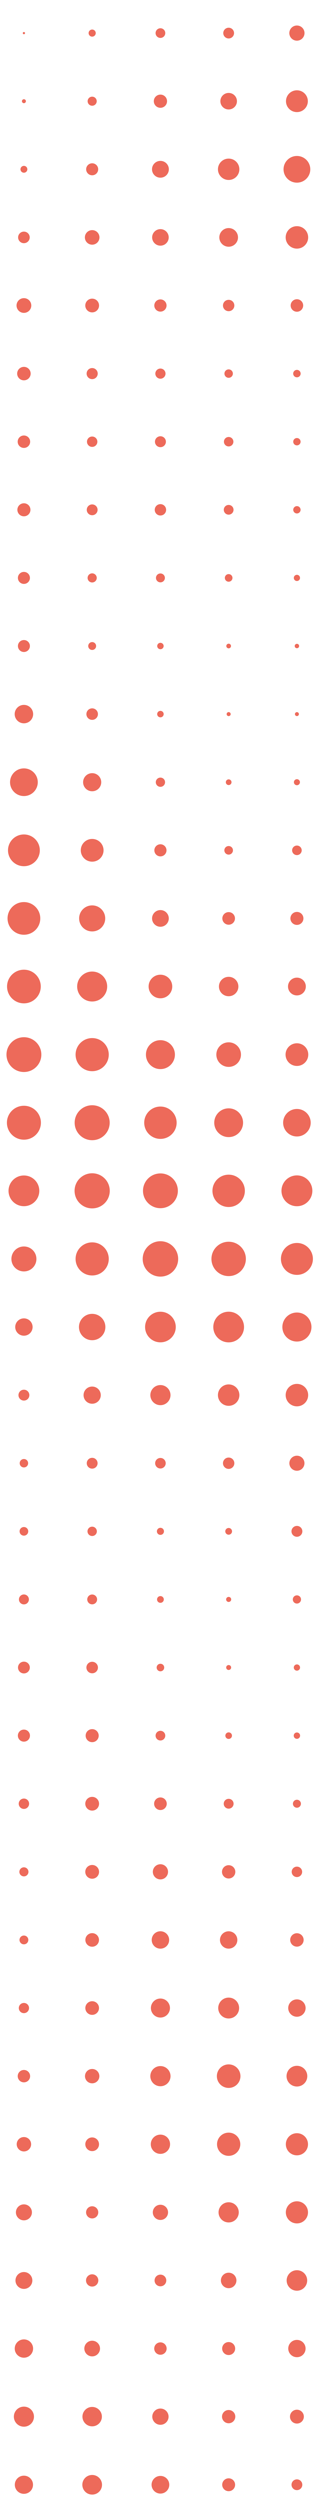 <svg width="44" height="346" viewBox="0 0 44 346" fill="none" xmlns="http://www.w3.org/2000/svg">
    <path d="M22.267 162.399C23.606 162.399 24.688 163.479 24.688 164.807C24.688 166.135 23.602 167.215 22.267 167.215C20.932 167.215 19.847 166.135 19.847 164.807C19.847 163.479 20.932 162.399 22.267 162.399Z" fill="#ED6A5A"/>
    <path d="M12.793 176.525C14.065 176.525 15.097 175.499 15.097 174.234C15.097 172.968 14.065 171.942 12.793 171.942C11.521 171.942 10.49 172.968 10.49 174.234C10.49 175.499 11.521 176.525 12.793 176.525Z" fill="#ED6A5A"/>
    <path d="M22.267 176.683C23.627 176.683 24.73 175.587 24.73 174.234C24.73 172.881 23.627 171.784 22.267 171.784C20.908 171.784 19.805 172.881 19.805 174.234C19.805 175.587 20.908 176.683 22.267 176.683Z" fill="#ED6A5A"/>
    <path d="M31.738 171.855C33.058 171.855 34.128 172.92 34.128 174.234C34.128 175.547 33.058 176.612 31.738 176.612C30.418 176.612 29.348 175.547 29.348 174.234C29.348 172.92 30.418 171.855 31.738 171.855Z" fill="#ED6A5A"/>
    <path d="M31.738 162.572C32.978 162.572 33.988 163.573 33.988 164.811C33.988 166.049 32.982 167.05 31.738 167.05C30.494 167.05 29.487 166.049 29.487 164.811C29.487 163.573 30.494 162.572 31.738 162.572Z" fill="#ED6A5A"/>
    <path d="M31.738 153.393C32.842 153.393 33.739 154.285 33.739 155.384C33.739 156.483 32.842 157.375 31.738 157.375C30.633 157.375 29.737 156.483 29.737 155.384C29.737 154.285 30.633 153.393 31.738 153.393Z" fill="#ED6A5A"/>
    <path d="M22.267 157.623C23.51 157.623 24.518 156.621 24.518 155.384C24.518 154.147 23.51 153.145 22.267 153.145C21.025 153.145 20.017 154.147 20.017 155.384C20.017 156.621 21.025 157.623 22.267 157.623Z" fill="#ED6A5A"/>
    <path d="M12.793 152.964C14.136 152.964 15.225 154.048 15.225 155.384C15.225 156.72 14.136 157.804 12.793 157.804C11.45 157.804 10.361 156.72 10.361 155.384C10.361 154.048 11.45 152.964 12.793 152.964Z" fill="#ED6A5A"/>
    <path d="M12.793 162.38C14.143 162.38 15.236 163.467 15.236 164.811C15.236 166.154 14.143 167.242 12.793 167.242C11.443 167.242 10.35 166.154 10.35 164.811C10.35 163.467 11.443 162.38 12.793 162.38Z" fill="#ED6A5A"/>
    <path d="M3.319 184.861C3.985 184.861 4.526 184.323 4.526 183.66C4.526 182.997 3.985 182.46 3.319 182.46C2.653 182.46 2.113 182.997 2.113 183.66C2.113 184.323 2.653 184.861 3.319 184.861Z" fill="#ED6A5A"/>
    <path d="M12.793 185.485C13.806 185.485 14.627 184.668 14.627 183.66C14.627 182.652 13.806 181.835 12.793 181.835C11.78 181.835 10.959 182.652 10.959 183.66C10.959 184.668 11.78 185.485 12.793 185.485Z" fill="#ED6A5A"/>
    <path d="M22.267 181.542C23.444 181.542 24.397 182.49 24.397 183.66C24.397 184.831 23.444 185.779 22.267 185.779C21.091 185.779 20.138 184.831 20.138 183.66C20.138 182.49 21.091 181.542 22.267 181.542Z" fill="#ED6A5A"/>
    <path d="M31.738 185.783C32.916 185.783 33.871 184.833 33.871 183.66C33.871 182.488 32.916 181.538 31.738 181.538C30.56 181.538 29.605 182.488 29.605 183.66C29.605 184.833 30.56 185.783 31.738 185.783Z" fill="#ED6A5A"/>
    <path d="M41.212 185.67C42.327 185.67 43.232 184.77 43.232 183.66C43.232 182.551 42.327 181.651 41.212 181.651C40.097 181.651 39.192 182.551 39.192 183.66C39.192 184.77 40.097 185.67 41.212 185.67Z" fill="#ED6A5A"/>
    <path d="M41.212 176.443C42.438 176.443 43.432 175.454 43.432 174.234C43.432 173.014 42.438 172.025 41.212 172.025C39.986 172.025 38.992 173.014 38.992 174.234C38.992 175.454 39.986 176.443 41.212 176.443Z" fill="#ED6A5A"/>
    <path d="M41.212 162.673C42.396 162.673 43.356 163.629 43.356 164.807C43.356 165.985 42.396 166.941 41.212 166.941C40.028 166.941 39.068 165.985 39.068 164.807C39.068 163.629 40.028 162.673 41.212 162.673Z" fill="#ED6A5A"/>
    <path d="M41.212 153.48C42.271 153.48 43.126 154.334 43.126 155.384C43.126 156.434 42.267 157.288 41.212 157.288C40.157 157.288 39.298 156.434 39.298 155.384C39.298 154.334 40.157 153.48 41.212 153.48Z" fill="#ED6A5A"/>
    <path d="M41.212 147.527C42.083 147.527 42.789 146.824 42.789 145.957C42.789 145.091 42.083 144.388 41.212 144.388C40.341 144.388 39.635 145.091 39.635 145.957C39.635 146.824 40.341 147.527 41.212 147.527Z" fill="#ED6A5A"/>
    <path d="M31.738 144.256C32.683 144.256 33.447 145.017 33.447 145.957C33.447 146.898 32.683 147.658 31.738 147.658C30.792 147.658 30.028 146.898 30.028 145.957C30.028 145.017 30.792 144.256 31.738 144.256Z" fill="#ED6A5A"/>
    <path d="M22.267 143.959C23.379 143.959 24.279 144.855 24.279 145.961C24.279 147.068 23.379 147.963 22.267 147.963C21.155 147.963 20.255 147.068 20.255 145.961C20.255 144.855 21.155 143.959 22.267 143.959Z" fill="#ED6A5A"/>
    <path d="M12.793 143.669C14.064 143.669 15.097 144.693 15.097 145.961C15.097 147.229 14.068 148.253 12.793 148.253C11.519 148.253 10.49 147.229 10.49 145.961C10.49 144.693 11.519 143.669 12.793 143.669Z" fill="#ED6A5A"/>
    <path d="M3.319 148.366C4.656 148.366 5.74 147.288 5.74 145.957C5.74 144.627 4.656 143.549 3.319 143.549C1.982 143.549 0.898 144.627 0.898 145.957C0.898 147.288 1.982 148.366 3.319 148.366Z" fill="#ED6A5A"/>
    <path d="M3.319 157.732C4.622 157.732 5.679 156.681 5.679 155.384C5.679 154.087 4.622 153.036 3.319 153.036C2.016 153.036 0.959 154.087 0.959 155.384C0.959 156.681 2.016 157.732 3.319 157.732Z" fill="#ED6A5A"/>
    <path d="M3.319 162.685C4.499 162.685 5.456 163.637 5.456 164.811C5.456 165.985 4.499 166.937 3.319 166.937C2.139 166.937 1.182 165.985 1.182 164.811C1.182 163.637 2.139 162.685 3.319 162.685Z" fill="#ED6A5A"/>
    <path d="M3.319 172.51C4.276 172.51 5.055 173.282 5.055 174.237C5.055 175.193 4.28 175.965 3.319 175.965C2.358 175.965 1.583 175.193 1.583 174.237C1.583 173.282 2.358 172.51 3.319 172.51Z" fill="#ED6A5A"/>
    <path d="M3.319 192.334C3.735 192.334 4.075 192.669 4.075 193.087C4.075 193.505 3.739 193.84 3.319 193.84C2.899 193.84 2.563 193.505 2.563 193.087C2.563 192.669 2.899 192.334 3.319 192.334Z" fill="#ED6A5A"/>
    <path d="M12.793 191.898C13.451 191.898 13.988 192.428 13.988 193.087C13.988 193.746 13.455 194.276 12.793 194.276C12.131 194.276 11.598 193.746 11.598 193.087C11.598 192.428 12.131 191.898 12.793 191.898Z" fill="#ED6A5A"/>
    <path d="M22.267 191.691C23.039 191.691 23.667 192.316 23.667 193.083C23.667 193.851 23.039 194.476 22.267 194.476C21.496 194.476 20.868 193.851 20.868 193.083C20.868 192.316 21.496 191.691 22.267 191.691Z" fill="#ED6A5A"/>
    <path d="M31.738 194.566C32.561 194.566 33.228 193.902 33.228 193.083C33.228 192.264 32.561 191.601 31.738 191.601C30.915 191.601 30.248 192.264 30.248 193.083C30.248 193.902 30.915 194.566 31.738 194.566Z" fill="#ED6A5A"/>
    <path d="M41.212 191.529C42.074 191.529 42.774 192.225 42.774 193.083C42.774 193.941 42.074 194.637 41.212 194.637C40.35 194.637 39.65 193.941 39.65 193.083C39.65 192.225 40.35 191.529 41.212 191.529Z" fill="#ED6A5A"/>
    <path d="M41.212 135.304C41.893 135.304 42.449 135.853 42.449 136.534C42.449 137.216 41.897 137.765 41.212 137.765C40.528 137.765 39.975 137.216 39.975 136.534C39.975 135.853 40.528 135.304 41.212 135.304Z" fill="#ED6A5A"/>
    <path d="M31.738 135.191C32.483 135.191 33.088 135.793 33.088 136.534C33.088 137.276 32.483 137.878 31.738 137.878C30.993 137.878 30.388 137.276 30.388 136.534C30.388 135.793 30.993 135.191 31.738 135.191Z" fill="#ED6A5A"/>
    <path d="M22.267 134.898C23.175 134.898 23.909 135.628 23.909 136.531C23.909 137.434 23.175 138.164 22.267 138.164C21.36 138.164 20.626 137.434 20.626 136.531C20.626 135.628 21.36 134.898 22.267 134.898Z" fill="#ED6A5A"/>
    <path d="M12.793 134.461C13.943 134.461 14.877 135.39 14.877 136.534C14.877 137.678 13.943 138.608 12.793 138.608C11.643 138.608 10.709 137.678 10.709 136.534C10.709 135.39 11.643 134.461 12.793 134.461Z" fill="#ED6A5A"/>
    <path d="M3.319 138.864C4.612 138.864 5.66 137.821 5.66 136.534C5.66 135.248 4.612 134.205 3.319 134.205C2.026 134.205 0.978 135.248 0.978 136.534C0.978 137.821 2.026 138.864 3.319 138.864Z" fill="#ED6A5A"/>
    <path d="M3.319 201.927C3.644 201.927 3.905 202.186 3.905 202.51C3.905 202.834 3.644 203.093 3.319 203.093C2.994 203.093 2.733 202.834 2.733 202.51C2.733 202.186 2.994 201.927 3.319 201.927Z" fill="#ED6A5A"/>
    <path d="M12.793 201.761C13.209 201.761 13.546 202.096 13.546 202.51C13.546 202.924 13.209 203.259 12.793 203.259C12.377 203.259 12.041 202.924 12.041 202.51C12.041 202.096 12.377 201.761 12.793 201.761Z" fill="#ED6A5A"/>
    <path d="M22.267 201.78C22.672 201.78 23.001 202.107 23.001 202.51C23.001 202.913 22.672 203.24 22.267 203.24C21.863 203.24 21.534 202.913 21.534 202.51C21.534 202.107 21.863 201.78 22.267 201.78Z" fill="#ED6A5A"/>
    <path d="M31.738 201.723C32.173 201.723 32.528 202.077 32.528 202.51C32.528 202.943 32.173 203.296 31.738 203.296C31.303 203.296 30.947 202.943 30.947 202.51C30.947 202.077 31.303 201.723 31.738 201.723Z" fill="#ED6A5A"/>
    <path d="M41.212 201.468C41.791 201.468 42.26 201.934 42.26 202.51C42.26 203.086 41.791 203.552 41.212 203.552C40.633 203.552 40.164 203.086 40.164 202.51C40.164 201.934 40.633 201.468 41.212 201.468Z" fill="#ED6A5A"/>
    <path d="M41.212 126.208C41.711 126.208 42.116 126.611 42.116 127.108C42.116 127.605 41.711 128.007 41.212 128.007C40.713 128.007 40.308 127.605 40.308 127.108C40.308 126.611 40.713 126.208 41.212 126.208Z" fill="#ED6A5A"/>
    <path d="M31.738 126.235C32.222 126.235 32.615 126.626 32.615 127.108C32.615 127.589 32.222 127.981 31.738 127.981C31.254 127.981 30.86 127.589 30.86 127.108C30.86 126.626 31.254 126.235 31.738 126.235Z" fill="#ED6A5A"/>
    <path d="M22.267 125.953C22.91 125.953 23.428 126.472 23.428 127.108C23.428 127.744 22.907 128.263 22.267 128.263C21.628 128.263 21.106 127.744 21.106 127.108C21.106 126.472 21.628 125.953 22.267 125.953Z" fill="#ED6A5A"/>
    <path d="M12.793 125.305C13.792 125.305 14.605 126.111 14.605 127.108C14.605 128.105 13.796 128.91 12.793 128.91C11.791 128.91 10.982 128.105 10.982 127.108C10.982 126.111 11.791 125.305 12.793 125.305Z" fill="#ED6A5A"/>
    <path d="M3.319 124.846C4.575 124.846 5.592 125.858 5.592 127.108C5.592 128.357 4.575 129.369 3.319 129.369C2.063 129.369 1.046 128.357 1.046 127.108C1.046 125.858 2.063 124.846 3.319 124.846Z" fill="#ED6A5A"/>
    <path d="M3.319 212.535C3.651 212.535 3.92 212.267 3.92 211.937C3.92 211.606 3.651 211.338 3.319 211.338C2.987 211.338 2.718 211.606 2.718 211.937C2.718 212.267 2.987 212.535 3.319 212.535Z" fill="#ED6A5A"/>
    <path d="M12.793 212.584C13.152 212.584 13.444 212.294 13.444 211.937C13.444 211.579 13.152 211.289 12.793 211.289C12.434 211.289 12.143 211.579 12.143 211.937C12.143 212.294 12.434 212.584 12.793 212.584Z" fill="#ED6A5A"/>
    <path d="M22.267 211.447C22.54 211.447 22.759 211.666 22.759 211.937C22.759 212.208 22.54 212.426 22.267 212.426C21.995 212.426 21.776 212.208 21.776 211.937C21.776 211.666 21.995 211.447 22.267 211.447Z" fill="#ED6A5A"/>
    <path d="M31.738 212.403C31.997 212.403 32.207 212.194 32.207 211.937C32.207 211.679 31.997 211.47 31.738 211.47C31.479 211.47 31.269 211.679 31.269 211.937C31.269 212.194 31.479 212.403 31.738 212.403Z" fill="#ED6A5A"/>
    <path d="M41.212 211.184C41.632 211.184 41.968 211.523 41.968 211.937C41.968 212.351 41.628 212.689 41.212 212.689C40.796 212.689 40.456 212.351 40.456 211.937C40.456 211.523 40.796 211.184 41.212 211.184Z" fill="#ED6A5A"/>
    <path d="M41.212 117.023C41.579 117.023 41.878 117.32 41.878 117.685C41.878 118.05 41.579 118.347 41.212 118.347C40.845 118.347 40.546 118.05 40.546 117.685C40.546 117.32 40.845 117.023 41.212 117.023Z" fill="#ED6A5A"/>
    <path d="M31.738 118.279C32.068 118.279 32.335 118.013 32.335 117.685C32.335 117.357 32.068 117.09 31.738 117.09C31.408 117.09 31.14 117.357 31.14 117.685C31.14 118.013 31.408 118.279 31.738 118.279Z" fill="#ED6A5A"/>
    <path d="M22.267 116.846C22.733 116.846 23.111 117.222 23.111 117.685C23.111 118.148 22.733 118.524 22.267 118.524C21.802 118.524 21.424 118.148 21.424 117.685C21.424 117.222 21.802 116.846 22.267 116.846Z" fill="#ED6A5A"/>
    <path d="M12.793 116.108C13.667 116.108 14.374 116.812 14.374 117.681C14.374 118.55 13.667 119.254 12.793 119.254C11.919 119.254 11.212 118.55 11.212 117.681C11.212 116.812 11.919 116.108 12.793 116.108Z" fill="#ED6A5A"/>
    <path d="M3.319 119.883C4.539 119.883 5.528 118.899 5.528 117.685C5.528 116.471 4.539 115.487 3.319 115.487C2.099 115.487 1.11 116.471 1.11 117.685C1.11 118.899 2.099 119.883 3.319 119.883Z" fill="#ED6A5A"/>
    <path d="M3.319 222.048C3.701 222.048 4.011 221.74 4.011 221.36C4.011 220.979 3.701 220.671 3.319 220.671C2.937 220.671 2.627 220.979 2.627 221.36C2.627 221.74 2.937 222.048 3.319 222.048Z" fill="#ED6A5A"/>
    <path d="M12.793 222.041C13.171 222.041 13.478 221.736 13.478 221.36C13.478 220.983 13.171 220.678 12.793 220.678C12.415 220.678 12.109 220.983 12.109 221.36C12.109 221.736 12.415 222.041 12.793 222.041Z" fill="#ED6A5A"/>
    <path d="M22.267 220.897C22.525 220.897 22.736 221.104 22.736 221.363C22.736 221.623 22.528 221.83 22.267 221.83C22.006 221.83 21.798 221.623 21.798 221.363C21.798 221.104 22.006 220.897 22.267 220.897Z" fill="#ED6A5A"/>
    <path d="M31.738 221.01C31.934 221.01 32.09 221.168 32.09 221.36C32.09 221.551 31.931 221.71 31.738 221.71C31.545 221.71 31.386 221.551 31.386 221.36C31.386 221.168 31.545 221.01 31.738 221.01Z" fill="#ED6A5A"/>
    <path d="M41.212 220.795C41.526 220.795 41.783 221.047 41.783 221.363C41.783 221.679 41.53 221.932 41.212 221.932C40.894 221.932 40.641 221.679 40.641 221.363C40.641 221.047 40.894 220.795 41.212 220.795Z" fill="#ED6A5A"/>
    <path d="M41.212 107.84C41.443 107.84 41.632 108.029 41.632 108.258C41.632 108.488 41.443 108.676 41.212 108.676C40.981 108.676 40.792 108.488 40.792 108.258C40.792 108.029 40.981 107.84 41.212 107.84Z" fill="#ED6A5A"/>
    <path d="M31.738 107.863C31.957 107.863 32.135 108.04 32.135 108.258C32.135 108.476 31.957 108.653 31.738 108.653C31.518 108.653 31.345 108.476 31.345 108.258C31.345 108.04 31.522 107.863 31.738 107.863Z" fill="#ED6A5A"/>
    <path d="M22.267 107.618C22.623 107.618 22.91 107.904 22.91 108.258C22.91 108.612 22.623 108.898 22.267 108.898C21.912 108.898 21.624 108.612 21.624 108.258C21.624 107.904 21.912 107.618 22.267 107.618Z" fill="#ED6A5A"/>
    <path d="M12.793 109.511C13.489 109.511 14.053 108.95 14.053 108.258C14.053 107.566 13.489 107.005 12.793 107.005C12.098 107.005 11.534 107.566 11.534 108.258C11.534 108.95 12.098 109.511 12.793 109.511Z" fill="#ED6A5A"/>
    <path d="M3.319 106.343C4.382 106.343 5.244 107.201 5.244 108.258C5.244 109.316 4.382 110.174 3.319 110.174C2.256 110.174 1.394 109.316 1.394 108.258C1.394 107.201 2.256 106.343 3.319 106.343Z" fill="#ED6A5A"/>
    <path d="M3.319 229.97C3.773 229.97 4.14 230.335 4.14 230.786C4.14 231.238 3.773 231.603 3.319 231.603C2.865 231.603 2.498 231.238 2.498 230.786C2.498 230.335 2.865 229.97 3.319 229.97Z" fill="#ED6A5A"/>
    <path d="M12.793 229.988C13.236 229.988 13.595 230.346 13.595 230.786C13.595 231.227 13.236 231.584 12.793 231.584C12.351 231.584 11.991 231.227 11.991 230.786C11.991 230.346 12.351 229.988 12.793 229.988Z" fill="#ED6A5A"/>
    <path d="M22.267 230.263C22.559 230.263 22.793 230.496 22.793 230.786C22.793 231.076 22.559 231.309 22.267 231.309C21.976 231.309 21.742 231.076 21.742 230.786C21.742 230.496 21.976 230.263 22.267 230.263Z" fill="#ED6A5A"/>
    <path d="M31.738 230.44C31.931 230.44 32.082 230.594 32.082 230.782C32.082 230.971 31.927 231.125 31.738 231.125C31.549 231.125 31.394 230.971 31.394 230.782C31.394 230.594 31.549 230.44 31.738 230.44Z" fill="#ED6A5A"/>
    <path d="M41.212 230.353C41.454 230.353 41.647 230.549 41.647 230.786C41.647 231.023 41.45 231.219 41.212 231.219C40.974 231.219 40.777 231.023 40.777 230.786C40.777 230.549 40.974 230.353 41.212 230.353Z" fill="#ED6A5A"/>
    <path d="M41.212 98.557C41.363 98.557 41.488 98.681 41.488 98.832C41.488 98.982 41.363 99.106 41.212 99.106C41.061 99.106 40.936 98.982 40.936 98.832C40.936 98.681 41.061 98.557 41.212 98.557Z" fill="#ED6A5A"/>
    <path d="M31.738 98.553C31.893 98.553 32.018 98.677 32.018 98.832C32.018 98.986 31.893 99.11 31.738 99.11C31.583 99.11 31.458 98.986 31.458 98.832C31.458 98.677 31.583 98.553 31.738 98.553Z" fill="#ED6A5A"/>
    <path d="M22.267 98.384C22.517 98.384 22.718 98.583 22.718 98.832C22.718 99.08 22.517 99.279 22.267 99.279C22.018 99.279 21.817 99.08 21.817 98.832C21.817 98.583 22.018 98.384 22.267 98.384Z" fill="#ED6A5A"/>
    <path d="M12.793 99.629C13.236 99.629 13.595 99.272 13.595 98.832C13.595 98.391 13.236 98.034 12.793 98.034C12.35 98.034 11.991 98.391 11.991 98.832C11.991 99.272 12.35 99.629 12.793 99.629Z" fill="#ED6A5A"/>
    <path d="M3.319 97.556C4.026 97.556 4.601 98.128 4.601 98.832C4.601 99.535 4.026 100.107 3.319 100.107C2.612 100.107 2.037 99.535 2.037 98.832C2.037 98.128 2.612 97.556 3.319 97.556Z" fill="#ED6A5A"/>
    <path d="M3.319 239.374C3.784 239.374 4.159 239.746 4.159 240.209C4.159 240.672 3.784 241.045 3.319 241.045C2.854 241.045 2.479 240.672 2.479 240.209C2.479 239.746 2.854 239.374 3.319 239.374Z" fill="#ED6A5A"/>
    <path d="M12.793 239.31C13.292 239.31 13.701 239.712 13.701 240.213C13.701 240.713 13.296 241.116 12.793 241.116C12.29 241.116 11.886 240.713 11.886 240.213C11.886 239.712 12.29 239.31 12.793 239.31Z" fill="#ED6A5A"/>
    <path d="M22.267 240.883C22.639 240.883 22.941 240.583 22.941 240.213C22.941 239.843 22.639 239.543 22.267 239.543C21.896 239.543 21.594 239.843 21.594 240.213C21.594 240.583 21.896 240.883 22.267 240.883Z" fill="#ED6A5A"/>
    <path d="M31.738 240.668C31.991 240.668 32.196 240.464 32.196 240.213C32.196 239.961 31.991 239.758 31.738 239.758C31.485 239.758 31.28 239.961 31.28 240.213C31.28 240.464 31.485 240.668 31.738 240.668Z" fill="#ED6A5A"/>
    <path d="M41.212 240.653C41.456 240.653 41.654 240.456 41.654 240.213C41.654 239.97 41.456 239.773 41.212 239.773C40.968 239.773 40.77 239.97 40.77 240.213C40.77 240.456 40.968 240.653 41.212 240.653Z" fill="#ED6A5A"/>
    <path d="M41.212 89.104C41.382 89.104 41.518 89.239 41.518 89.409C41.518 89.578 41.382 89.713 41.212 89.713C41.042 89.713 40.906 89.578 40.906 89.409C40.906 89.239 41.042 89.104 41.212 89.104Z" fill="#ED6A5A"/>
    <path d="M31.738 89.085C31.919 89.085 32.063 89.232 32.063 89.409C32.063 89.585 31.916 89.732 31.738 89.732C31.56 89.732 31.413 89.585 31.413 89.409C31.413 89.232 31.56 89.085 31.738 89.085Z" fill="#ED6A5A"/>
    <path d="M22.267 89.853C22.514 89.853 22.714 89.654 22.714 89.409C22.714 89.163 22.514 88.965 22.267 88.965C22.021 88.965 21.821 89.163 21.821 89.409C21.821 89.654 22.021 89.853 22.267 89.853Z" fill="#ED6A5A"/>
    <path d="M12.793 88.863C13.096 88.863 13.342 89.108 13.342 89.409C13.342 89.71 13.096 89.954 12.793 89.954C12.491 89.954 12.245 89.71 12.245 89.409C12.245 89.108 12.491 88.863 12.793 88.863Z" fill="#ED6A5A"/>
    <path d="M3.319 90.237C3.779 90.237 4.151 89.866 4.151 89.409C4.151 88.951 3.779 88.581 3.319 88.581C2.859 88.581 2.487 88.951 2.487 89.409C2.487 89.866 2.859 90.237 3.319 90.237Z" fill="#ED6A5A"/>
    <path d="M3.319 248.917C3.72 248.917 4.041 249.241 4.041 249.636C4.041 250.031 3.716 250.355 3.319 250.355C2.922 250.355 2.597 250.031 2.597 249.636C2.597 249.241 2.922 248.917 3.319 248.917Z" fill="#ED6A5A"/>
    <path d="M12.793 250.588C13.322 250.588 13.75 250.162 13.75 249.636C13.75 249.11 13.322 248.684 12.793 248.684C12.265 248.684 11.836 249.11 11.836 249.636C11.836 250.162 12.265 250.588 12.793 250.588Z" fill="#ED6A5A"/>
    <path d="M22.267 248.763C22.752 248.763 23.145 249.154 23.145 249.636C23.145 250.118 22.752 250.509 22.267 250.509C21.783 250.509 21.39 250.118 21.39 249.636C21.39 249.154 21.783 248.763 22.267 248.763Z" fill="#ED6A5A"/>
    <path d="M31.738 248.955C32.116 248.955 32.422 249.26 32.422 249.636C32.422 250.012 32.116 250.317 31.738 250.317C31.36 250.317 31.053 250.012 31.053 249.636C31.053 249.26 31.36 248.955 31.738 248.955Z" fill="#ED6A5A"/>
    <path d="M41.212 249.083C41.518 249.083 41.768 249.331 41.768 249.636C41.768 249.941 41.518 250.189 41.212 250.189C40.906 250.189 40.656 249.941 40.656 249.636C40.656 249.331 40.906 249.083 41.212 249.083Z" fill="#ED6A5A"/>
    <path d="M41.212 80.411C41.45 80.411 41.643 80.219 41.643 79.982C41.643 79.745 41.45 79.553 41.212 79.553C40.974 79.553 40.781 79.745 40.781 79.982C40.781 80.219 40.974 80.411 41.212 80.411Z" fill="#ED6A5A"/>
    <path d="M31.738 80.509C32.03 80.509 32.267 80.273 32.267 79.982C32.267 79.691 32.03 79.455 31.738 79.455C31.445 79.455 31.208 79.691 31.208 79.982C31.208 80.273 31.445 80.509 31.738 80.509Z" fill="#ED6A5A"/>
    <path d="M22.267 80.599C22.61 80.599 22.888 80.323 22.888 79.982C22.888 79.641 22.61 79.365 22.267 79.365C21.925 79.365 21.647 79.641 21.647 79.982C21.647 80.323 21.925 80.599 22.267 80.599Z" fill="#ED6A5A"/>
    <path d="M12.793 80.614C13.144 80.614 13.429 80.331 13.429 79.982C13.429 79.633 13.144 79.35 12.793 79.35C12.442 79.35 12.158 79.633 12.158 79.982C12.158 80.331 12.442 80.614 12.793 80.614Z" fill="#ED6A5A"/>
    <path d="M3.319 80.814C3.781 80.814 4.155 80.441 4.155 79.982C4.155 79.523 3.781 79.15 3.319 79.15C2.857 79.15 2.483 79.523 2.483 79.982C2.483 80.441 2.857 80.814 3.319 80.814Z" fill="#ED6A5A"/>
    <path d="M3.319 258.434C3.667 258.434 3.951 258.716 3.951 259.063C3.951 259.409 3.667 259.691 3.319 259.691C2.971 259.691 2.687 259.409 2.687 259.063C2.687 258.716 2.971 258.434 3.319 258.434Z" fill="#ED6A5A"/>
    <path d="M12.793 258.11C13.323 258.11 13.75 258.536 13.75 259.063C13.75 259.589 13.323 260.015 12.793 260.015C12.264 260.015 11.836 259.589 11.836 259.063C11.836 258.536 12.264 258.11 12.793 258.11Z" fill="#ED6A5A"/>
    <path d="M22.267 258.009C22.85 258.009 23.323 258.479 23.323 259.059C23.323 259.638 22.85 260.109 22.267 260.109C21.685 260.109 21.212 259.638 21.212 259.059C21.212 258.479 21.685 258.009 22.267 258.009Z" fill="#ED6A5A"/>
    <path d="M31.738 258.141C32.248 258.141 32.664 258.555 32.664 259.063C32.664 259.571 32.248 259.984 31.738 259.984C31.227 259.984 30.811 259.571 30.811 259.063C30.811 258.555 31.227 258.141 31.738 258.141Z" fill="#ED6A5A"/>
    <path d="M41.212 258.34C41.613 258.34 41.938 258.664 41.938 259.063C41.938 259.461 41.613 259.785 41.212 259.785C40.811 259.785 40.486 259.461 40.486 259.063C40.486 258.664 40.811 258.34 41.212 258.34Z" fill="#ED6A5A"/>
    <path d="M41.212 70.047C41.496 70.047 41.723 70.277 41.723 70.555C41.723 70.834 41.492 71.063 41.212 71.063C40.932 71.063 40.701 70.834 40.701 70.555C40.701 70.277 40.932 70.047 41.212 70.047Z" fill="#ED6A5A"/>
    <path d="M31.738 69.882C32.112 69.882 32.415 70.183 32.415 70.555C32.415 70.928 32.112 71.229 31.738 71.229C31.363 71.229 31.061 70.928 31.061 70.555C31.061 70.183 31.363 69.882 31.738 69.882Z" fill="#ED6A5A"/>
    <path d="M22.267 69.772C22.702 69.772 23.058 70.123 23.058 70.559C23.058 70.996 22.706 71.346 22.267 71.346C21.829 71.346 21.477 70.996 21.477 70.559C21.477 70.123 21.829 69.772 22.267 69.772Z" fill="#ED6A5A"/>
    <path d="M12.793 71.308C13.209 71.308 13.546 70.973 13.546 70.559C13.546 70.145 13.209 69.81 12.793 69.81C12.377 69.81 12.041 70.145 12.041 70.559C12.041 70.973 12.377 71.308 12.793 71.308Z" fill="#ED6A5A"/>
    <path d="M3.319 69.652C3.822 69.652 4.227 70.055 4.227 70.555C4.227 71.056 3.822 71.458 3.319 71.458C2.816 71.458 2.411 71.056 2.411 70.555C2.411 70.055 2.816 69.652 3.319 69.652Z" fill="#ED6A5A"/>
    <path d="M3.319 269.095C3.657 269.095 3.932 268.822 3.932 268.485C3.932 268.149 3.657 267.876 3.319 267.876C2.981 267.876 2.706 268.149 2.706 268.485C2.706 268.822 2.981 269.095 3.319 269.095Z" fill="#ED6A5A"/>
    <path d="M12.793 269.426C13.315 269.426 13.739 269.005 13.739 268.485C13.739 267.966 13.315 267.545 12.793 267.545C12.271 267.545 11.848 267.966 11.848 268.485C11.848 269.005 12.271 269.426 12.793 269.426Z" fill="#ED6A5A"/>
    <path d="M22.267 267.285C22.937 267.285 23.478 267.823 23.478 268.489C23.478 269.155 22.937 269.693 22.267 269.693C21.598 269.693 21.057 269.155 21.057 268.489C21.057 267.823 21.598 267.285 22.267 267.285Z" fill="#ED6A5A"/>
    <path d="M31.738 267.289C32.404 267.289 32.944 267.827 32.944 268.489C32.944 269.152 32.404 269.69 31.738 269.69C31.072 269.69 30.531 269.152 30.531 268.489C30.531 267.827 31.072 267.289 31.738 267.289Z" fill="#ED6A5A"/>
    <path d="M41.212 267.556C41.726 267.556 42.146 267.974 42.146 268.485C42.146 268.997 41.726 269.415 41.212 269.415C40.698 269.415 40.278 268.997 40.278 268.485C40.278 267.974 40.698 267.556 41.212 267.556Z" fill="#ED6A5A"/>
    <path d="M41.212 60.624C41.492 60.624 41.723 60.85 41.723 61.132C41.723 61.415 41.496 61.64 41.212 61.64C40.928 61.64 40.701 61.415 40.701 61.132C40.701 60.85 40.928 60.624 41.212 60.624Z" fill="#ED6A5A"/>
    <path d="M31.738 60.477C32.101 60.477 32.396 60.771 32.396 61.132C32.396 61.494 32.101 61.787 31.738 61.787C31.375 61.787 31.08 61.494 31.08 61.132C31.08 60.771 31.375 60.477 31.738 60.477Z" fill="#ED6A5A"/>
    <path d="M22.267 60.376C22.687 60.376 23.028 60.715 23.028 61.132C23.028 61.55 22.687 61.889 22.267 61.889C21.848 61.889 21.507 61.55 21.507 61.132C21.507 60.715 21.848 60.376 22.267 60.376Z" fill="#ED6A5A"/>
    <path d="M12.793 61.851C13.192 61.851 13.516 61.529 13.516 61.132C13.516 60.735 13.192 60.414 12.793 60.414C12.394 60.414 12.071 60.735 12.071 61.132C12.071 61.529 12.394 61.851 12.793 61.851Z" fill="#ED6A5A"/>
    <path d="M3.319 60.271C3.796 60.271 4.185 60.654 4.185 61.132C4.185 61.61 3.799 61.994 3.319 61.994C2.839 61.994 2.453 61.61 2.453 61.132C2.453 60.654 2.839 60.271 3.319 60.271Z" fill="#ED6A5A"/>
    <path d="M3.319 277.205C3.712 277.205 4.03 277.521 4.03 277.912C4.03 278.303 3.712 278.62 3.319 278.62C2.926 278.62 2.608 278.303 2.608 277.912C2.608 277.521 2.926 277.205 3.319 277.205Z" fill="#ED6A5A"/>
    <path d="M12.793 276.968C13.319 276.968 13.742 277.389 13.742 277.912C13.742 278.435 13.319 278.857 12.793 278.857C12.268 278.857 11.844 278.435 11.844 277.912C11.844 277.389 12.268 276.968 12.793 276.968Z" fill="#ED6A5A"/>
    <path d="M22.267 276.595C22.997 276.595 23.591 277.186 23.591 277.912C23.591 278.638 22.997 279.229 22.267 279.229C21.538 279.229 20.944 278.638 20.944 277.912C20.944 277.186 21.538 276.595 22.267 276.595Z" fill="#ED6A5A"/>
    <path d="M31.738 276.467C32.54 276.467 33.19 277.114 33.19 277.912C33.19 278.71 32.54 279.357 31.738 279.357C30.936 279.357 30.289 278.71 30.289 277.912C30.289 277.114 30.94 276.467 31.738 276.467Z" fill="#ED6A5A"/>
    <path d="M41.212 276.712C41.878 276.712 42.419 277.25 42.419 277.912C42.419 278.574 41.878 279.116 41.212 279.116C40.546 279.116 40.005 278.578 40.005 277.912C40.005 277.246 40.546 276.712 41.212 276.712Z" fill="#ED6A5A"/>
    <path d="M41.212 52.221C41.498 52.221 41.73 51.99 41.73 51.706C41.73 51.421 41.498 51.19 41.212 51.19C40.926 51.19 40.694 51.421 40.694 51.706C40.694 51.99 40.926 52.221 41.212 52.221Z" fill="#ED6A5A"/>
    <path d="M31.738 52.289C32.062 52.289 32.324 52.028 32.324 51.706C32.324 51.383 32.062 51.122 31.738 51.122C31.414 51.122 31.152 51.383 31.152 51.706C31.152 52.028 31.414 52.289 31.738 52.289Z" fill="#ED6A5A"/>
    <path d="M22.267 51.006C22.657 51.006 22.975 51.322 22.975 51.709C22.975 52.097 22.657 52.413 22.267 52.413C21.878 52.413 21.56 52.097 21.56 51.709C21.56 51.322 21.878 51.006 22.267 51.006Z" fill="#ED6A5A"/>
    <path d="M12.793 52.473C13.219 52.473 13.565 52.13 13.565 51.706C13.565 51.282 13.219 50.938 12.793 50.938C12.367 50.938 12.022 51.282 12.022 51.706C12.022 52.13 12.367 52.473 12.793 52.473Z" fill="#ED6A5A"/>
    <path d="M3.319 50.772C3.837 50.772 4.257 51.19 4.257 51.706C4.257 52.221 3.837 52.639 3.319 52.639C2.801 52.639 2.381 52.221 2.381 51.706C2.381 51.19 2.801 50.772 3.319 50.772Z" fill="#ED6A5A"/>
    <path d="M3.319 288.197C3.795 288.197 4.181 287.813 4.181 287.339C4.181 286.865 3.795 286.481 3.319 286.481C2.843 286.481 2.457 286.865 2.457 287.339C2.457 287.813 2.843 288.197 3.319 288.197Z" fill="#ED6A5A"/>
    <path d="M12.793 286.345C13.345 286.345 13.792 286.789 13.792 287.339C13.792 287.888 13.345 288.332 12.793 288.332C12.241 288.332 11.795 287.888 11.795 287.339C11.795 286.789 12.241 286.345 12.793 286.345Z" fill="#ED6A5A"/>
    <path d="M22.267 288.735C23.042 288.735 23.671 288.11 23.671 287.339C23.671 286.568 23.042 285.943 22.267 285.943C21.492 285.943 20.864 286.568 20.864 287.339C20.864 288.11 21.492 288.735 22.267 288.735Z" fill="#ED6A5A"/>
    <path d="M31.738 288.968C32.642 288.968 33.376 288.239 33.376 287.339C33.376 286.439 32.642 285.709 31.738 285.709C30.833 285.709 30.1 286.439 30.1 287.339C30.1 288.239 30.833 288.968 31.738 288.968Z" fill="#ED6A5A"/>
    <path d="M41.212 288.773C42.008 288.773 42.653 288.131 42.653 287.339C42.653 286.547 42.008 285.905 41.212 285.905C40.416 285.905 39.771 286.547 39.771 287.339C39.771 288.131 40.416 288.773 41.212 288.773Z" fill="#ED6A5A"/>
    <path d="M41.212 41.413C41.692 41.413 42.082 41.801 42.082 42.279C42.082 42.757 41.692 43.145 41.212 43.145C40.732 43.145 40.342 42.757 40.342 42.279C40.342 41.801 40.732 41.413 41.212 41.413Z" fill="#ED6A5A"/>
    <path d="M31.738 41.496C32.173 41.496 32.528 41.846 32.528 42.283C32.528 42.719 32.176 43.069 31.738 43.069C31.299 43.069 30.947 42.719 30.947 42.283C30.947 41.846 31.299 41.496 31.738 41.496Z" fill="#ED6A5A"/>
    <path d="M22.267 41.436C22.736 41.436 23.118 41.816 23.118 42.283C23.118 42.749 22.736 43.129 22.267 43.129C21.798 43.129 21.416 42.749 21.416 42.283C21.416 41.816 21.798 41.436 22.267 41.436Z" fill="#ED6A5A"/>
    <path d="M12.793 43.235C13.322 43.235 13.75 42.809 13.75 42.283C13.75 41.757 13.322 41.331 12.793 41.331C12.265 41.331 11.836 41.757 11.836 42.283C11.836 42.809 12.265 43.235 12.793 43.235Z" fill="#ED6A5A"/>
    <path d="M3.319 41.263C3.886 41.263 4.344 41.718 4.344 42.283C4.344 42.847 3.886 43.303 3.319 43.303C2.752 43.303 2.294 42.847 2.294 42.283C2.294 41.718 2.752 41.263 3.319 41.263Z" fill="#ED6A5A"/>
    <path d="M3.319 295.765C3.875 295.765 4.321 296.212 4.321 296.762C4.321 297.311 3.871 297.759 3.319 297.759C2.767 297.759 2.317 297.311 2.317 296.762C2.317 296.212 2.767 295.765 3.319 295.765Z" fill="#ED6A5A"/>
    <path d="M12.793 295.817C13.319 295.817 13.746 296.242 13.746 296.765C13.746 297.289 13.319 297.714 12.793 297.714C12.268 297.714 11.84 297.289 11.84 296.765C11.84 296.242 12.268 295.817 12.793 295.817Z" fill="#ED6A5A"/>
    <path d="M22.267 295.43C23.009 295.43 23.606 296.028 23.606 296.762C23.606 297.496 23.005 298.094 22.267 298.094C21.53 298.094 20.928 297.496 20.928 296.762C20.928 296.028 21.53 295.43 22.267 295.43Z" fill="#ED6A5A"/>
    <path d="M31.738 295.155C32.63 295.155 33.353 295.874 33.353 296.762C33.353 297.65 32.63 298.369 31.738 298.369C30.845 298.369 30.123 297.65 30.123 296.762C30.123 295.874 30.845 295.155 31.738 295.155Z" fill="#ED6A5A"/>
    <path d="M41.212 295.234C42.063 295.234 42.751 295.919 42.751 296.765C42.751 297.612 42.063 298.297 41.212 298.297C40.361 298.297 39.673 297.612 39.673 296.765C39.673 295.919 40.361 295.234 41.212 295.234Z" fill="#ED6A5A"/>
    <path d="M41.212 31.302C42.074 31.302 42.774 31.998 42.774 32.856C42.774 33.714 42.074 34.41 41.212 34.41C40.35 34.41 39.65 33.714 39.65 32.856C39.65 31.998 40.35 31.302 41.212 31.302Z" fill="#ED6A5A"/>
    <path d="M31.738 31.565C32.456 31.565 33.035 32.145 33.035 32.856C33.035 33.567 32.453 34.147 31.738 34.147C31.023 34.147 30.441 33.567 30.441 32.856C30.441 32.145 31.023 31.565 31.738 31.565Z" fill="#ED6A5A"/>
    <path d="M22.267 31.712C22.903 31.712 23.417 32.224 23.417 32.856C23.417 33.488 22.903 34 22.267 34C21.632 34 21.118 33.488 21.118 32.856C21.118 32.224 21.632 31.712 22.267 31.712Z" fill="#ED6A5A"/>
    <path d="M12.793 31.848C13.353 31.848 13.807 32.299 13.807 32.856C13.807 33.413 13.353 33.865 12.793 33.865C12.233 33.865 11.78 33.413 11.78 32.856C11.78 32.299 12.233 31.848 12.793 31.848Z" fill="#ED6A5A"/>
    <path d="M3.319 33.658C3.764 33.658 4.125 33.299 4.125 32.856C4.125 32.413 3.764 32.054 3.319 32.054C2.874 32.054 2.513 32.413 2.513 32.856C2.513 33.299 2.874 33.658 3.319 33.658Z" fill="#ED6A5A"/>
    <path d="M3.319 307.295C3.933 307.295 4.431 306.799 4.431 306.188C4.431 305.577 3.933 305.082 3.319 305.082C2.705 305.082 2.207 305.577 2.207 306.188C2.207 306.799 2.705 307.295 3.319 307.295Z" fill="#ED6A5A"/>
    <path d="M12.793 307.031C13.261 307.031 13.64 306.654 13.64 306.188C13.64 305.723 13.261 305.345 12.793 305.345C12.325 305.345 11.946 305.723 11.946 306.188C11.946 306.654 12.325 307.031 12.793 307.031Z" fill="#ED6A5A"/>
    <path d="M22.267 305.135C22.85 305.135 23.326 305.605 23.326 306.188C23.326 306.772 22.854 307.242 22.267 307.242C21.681 307.242 21.208 306.772 21.208 306.188C21.208 305.605 21.681 305.135 22.267 305.135Z" fill="#ED6A5A"/>
    <path d="M31.738 304.792C32.513 304.792 33.141 305.417 33.141 306.188C33.141 306.96 32.513 307.585 31.738 307.585C30.962 307.585 30.335 306.96 30.335 306.188C30.335 305.417 30.962 304.792 31.738 304.792Z" fill="#ED6A5A"/>
    <path d="M41.212 304.657C42.063 304.657 42.751 305.342 42.751 306.188C42.751 307.035 42.063 307.72 41.212 307.72C40.361 307.72 39.673 307.035 39.673 306.188C39.673 305.342 40.361 304.657 41.212 304.657Z" fill="#ED6A5A"/>
    <path d="M41.212 21.585C42.237 21.585 43.069 22.413 43.069 23.433C43.069 24.453 42.237 25.281 41.212 25.281C40.187 25.281 39.355 24.453 39.355 23.433C39.355 22.413 40.187 21.585 41.212 21.585Z" fill="#ED6A5A"/>
    <path d="M31.738 21.95C32.559 21.95 33.224 22.613 33.224 23.429C33.224 24.246 32.559 24.908 31.738 24.908C30.917 24.908 30.251 24.246 30.251 23.429C30.251 22.613 30.917 21.95 31.738 21.95Z" fill="#ED6A5A"/>
    <path d="M22.267 22.267C22.914 22.267 23.436 22.786 23.436 23.429C23.436 24.073 22.914 24.592 22.267 24.592C21.621 24.592 21.099 24.073 21.099 23.429C21.099 22.786 21.621 22.267 22.267 22.267Z" fill="#ED6A5A"/>
    <path d="M12.793 24.261C13.255 24.261 13.629 23.889 13.629 23.429C13.629 22.97 13.255 22.598 12.793 22.598C12.332 22.598 11.957 22.97 11.957 23.429C11.957 23.889 12.332 24.261 12.793 24.261Z" fill="#ED6A5A"/>
    <path d="M3.319 23.904C3.582 23.904 3.796 23.691 3.796 23.429C3.796 23.168 3.582 22.955 3.319 22.955C3.056 22.955 2.842 23.168 2.842 23.429C2.842 23.691 3.056 23.904 3.319 23.904Z" fill="#ED6A5A"/>
    <path d="M3.319 314.448C3.966 314.448 4.491 314.972 4.491 315.615C4.491 316.259 3.966 316.782 3.319 316.782C2.672 316.782 2.147 316.259 2.147 315.615C2.147 314.972 2.672 314.448 3.319 314.448Z" fill="#ED6A5A"/>
    <path d="M12.793 316.462C13.265 316.462 13.648 316.081 13.648 315.611C13.648 315.142 13.265 314.761 12.793 314.761C12.321 314.761 11.938 315.142 11.938 315.611C11.938 316.081 12.321 316.462 12.793 316.462Z" fill="#ED6A5A"/>
    <path d="M22.267 314.806C22.718 314.806 23.081 315.167 23.081 315.615C23.081 316.063 22.718 316.424 22.267 316.424C21.817 316.424 21.454 316.063 21.454 315.615C21.454 315.167 21.817 314.806 22.267 314.806Z" fill="#ED6A5A"/>
    <path d="M31.738 314.539C32.335 314.539 32.816 315.021 32.816 315.611C32.816 316.202 32.332 316.684 31.738 316.684C31.144 316.684 30.66 316.202 30.66 315.611C30.66 315.021 31.144 314.539 31.738 314.539Z" fill="#ED6A5A"/>
    <path d="M41.212 314.196C41.999 314.196 42.638 314.832 42.638 315.615C42.638 316.398 41.999 317.034 41.212 317.034C40.425 317.034 39.786 316.398 39.786 315.615C39.786 314.832 40.425 314.196 41.212 314.196Z" fill="#ED6A5A"/>
    <path d="M41.212 12.497C42.048 12.497 42.729 13.171 42.729 14.006C42.729 14.842 42.052 15.515 41.212 15.515C40.372 15.515 39.695 14.842 39.695 14.006C39.695 13.171 40.372 12.497 41.212 12.497Z" fill="#ED6A5A"/>
    <path d="M31.738 12.862C32.373 12.862 32.888 13.374 32.888 14.006C32.888 14.639 32.373 15.15 31.738 15.15C31.102 15.15 30.588 14.639 30.588 14.006C30.588 13.374 31.102 12.862 31.738 12.862Z" fill="#ED6A5A"/>
    <path d="M22.267 13.092C22.774 13.092 23.186 13.502 23.186 14.006C23.186 14.511 22.774 14.921 22.267 14.921C21.761 14.921 21.348 14.511 21.348 14.006C21.348 13.502 21.761 13.092 22.267 13.092Z" fill="#ED6A5A"/>
    <path d="M12.793 14.635C13.142 14.635 13.425 14.354 13.425 14.006C13.425 13.659 13.142 13.378 12.793 13.378C12.444 13.378 12.162 13.659 12.162 14.006C12.162 14.354 12.444 14.635 12.793 14.635Z" fill="#ED6A5A"/>
    <path d="M3.319 13.732C3.47 13.732 3.595 13.856 3.595 14.006C3.595 14.157 3.47 14.281 3.319 14.281C3.168 14.281 3.043 14.157 3.043 14.006C3.043 13.856 3.168 13.732 3.319 13.732Z" fill="#ED6A5A"/>
    <path d="M3.319 323.77C4.022 323.77 4.594 324.338 4.594 325.038C4.594 325.738 4.022 326.306 3.319 326.306C2.616 326.306 2.044 325.738 2.044 325.038C2.044 324.338 2.616 323.77 3.319 323.77Z" fill="#ED6A5A"/>
    <path d="M12.793 323.954C13.395 323.954 13.883 324.44 13.883 325.038C13.883 325.636 13.395 326.122 12.793 326.122C12.192 326.122 11.704 325.636 11.704 325.038C11.704 324.44 12.192 323.954 12.793 323.954Z" fill="#ED6A5A"/>
    <path d="M22.267 324.18C22.744 324.18 23.13 324.564 23.13 325.038C23.13 325.512 22.744 325.896 22.267 325.896C21.791 325.896 21.405 325.512 21.405 325.038C21.405 324.564 21.791 324.18 22.267 324.18Z" fill="#ED6A5A"/>
    <path d="M31.738 325.937C32.237 325.937 32.642 325.535 32.642 325.038C32.642 324.541 32.237 324.139 31.738 324.139C31.239 324.139 30.834 324.541 30.834 325.038C30.834 325.535 31.239 325.937 31.738 325.937Z" fill="#ED6A5A"/>
    <path d="M41.212 323.841C41.878 323.841 42.415 324.376 42.415 325.038C42.415 325.7 41.878 326.235 41.212 326.235C40.546 326.235 40.009 325.7 40.009 325.038C40.009 324.376 40.546 323.841 41.212 323.841Z" fill="#ED6A5A"/>
    <path d="M41.212 3.53C41.794 3.53 42.267 4 42.267 4.58C42.267 5.159 41.794 5.63 41.212 5.63C40.63 5.63 40.157 5.159 40.157 4.58C40.157 4 40.63 3.53 41.212 3.53Z" fill="#ED6A5A"/>
    <path d="M31.738 3.835C32.15 3.835 32.487 4.17 32.487 4.58C32.487 4.99 32.15 5.325 31.738 5.325C31.326 5.325 30.989 4.99 30.989 4.58C30.989 4.17 31.326 3.835 31.738 3.835Z" fill="#ED6A5A"/>
    <path d="M22.267 3.91C22.642 3.91 22.941 4.211 22.941 4.58C22.941 4.949 22.638 5.25 22.267 5.25C21.897 5.25 21.594 4.949 21.594 4.58C21.594 4.211 21.897 3.91 22.267 3.91Z" fill="#ED6A5A"/>
    <path d="M12.793 4.087C13.066 4.087 13.289 4.309 13.289 4.58C13.289 4.851 13.066 5.073 12.793 5.073C12.521 5.073 12.298 4.851 12.298 4.58C12.298 4.309 12.521 4.087 12.793 4.087Z" fill="#ED6A5A"/>
    <path d="M3.319 4.429C3.402 4.429 3.474 4.497 3.474 4.584C3.474 4.67 3.406 4.738 3.319 4.738C3.232 4.738 3.164 4.67 3.164 4.584C3.164 4.497 3.232 4.429 3.319 4.429Z" fill="#ED6A5A"/>
    <path d="M3.319 333.076C4.091 333.076 4.715 333.697 4.715 334.465C4.715 335.232 4.091 335.853 3.319 335.853C2.547 335.853 1.923 335.232 1.923 334.465C1.923 333.697 2.547 333.076 3.319 333.076Z" fill="#ED6A5A"/>
    <path d="M12.793 333.117C13.538 333.117 14.143 333.72 14.143 334.461C14.143 335.202 13.538 335.804 12.793 335.804C12.048 335.804 11.443 335.202 11.443 334.461C11.443 333.72 12.048 333.117 12.793 333.117Z" fill="#ED6A5A"/>
    <path d="M22.267 333.34C22.892 333.34 23.398 333.844 23.398 334.465C23.398 335.086 22.892 335.59 22.267 335.59C21.643 335.59 21.137 335.086 21.137 334.465C21.137 333.844 21.643 333.34 22.267 333.34Z" fill="#ED6A5A"/>
    <path d="M31.738 333.543C32.248 333.543 32.661 333.953 32.661 334.461C32.661 334.969 32.248 335.379 31.738 335.379C31.227 335.379 30.815 334.969 30.815 334.461C30.815 333.953 31.227 333.543 31.738 333.543Z" fill="#ED6A5A"/>
    <path d="M41.212 333.501C41.745 333.501 42.176 333.93 42.176 334.461C42.176 334.992 41.745 335.42 41.212 335.42C40.679 335.42 40.248 334.992 40.248 334.461C40.248 333.93 40.679 333.501 41.212 333.501Z" fill="#ED6A5A"/>
    <path d="M41.212 -5.547C41.602 -5.547 41.916 -5.235 41.916 -4.847C41.916 -4.459 41.602 -4.147 41.212 -4.147C40.822 -4.147 40.509 -4.459 40.509 -4.847C40.509 -5.235 40.822 -5.547 41.212 -5.547Z" fill="#ED6A5A"/>
    <path d="M31.738 -5.344C32.014 -5.344 32.241 -5.122 32.241 -4.843C32.241 -4.565 32.018 -4.343 31.738 -4.343C31.458 -4.343 31.235 -4.565 31.235 -4.843C31.235 -5.122 31.458 -5.344 31.738 -5.344Z" fill="#ED6A5A"/>
    <path d="M22.267 -5.302C22.521 -5.302 22.729 -5.095 22.729 -4.843C22.729 -4.591 22.521 -4.384 22.267 -4.384C22.014 -4.384 21.806 -4.591 21.806 -4.843C21.806 -5.095 22.014 -5.302 22.267 -5.302Z" fill="#ED6A5A"/>
    <path d="M12.793 -5.182C12.979 -5.182 13.13 -5.031 13.13 -4.847C13.13 -4.663 12.979 -4.512 12.793 -4.512C12.608 -4.512 12.457 -4.663 12.457 -4.847C12.457 -5.031 12.608 -5.182 12.793 -5.182Z" fill="#ED6A5A"/>
    <path d="M3.319 -4.911C3.357 -4.911 3.387 -4.881 3.387 -4.843C3.387 -4.806 3.357 -4.775 3.319 -4.775C3.281 -4.775 3.251 -4.806 3.251 -4.843C3.251 -4.881 3.281 -4.911 3.319 -4.911Z" fill="#ED6A5A"/>
    <path d="M3.319 342.631C4.015 342.631 4.582 343.191 4.582 343.888C4.582 344.584 4.019 345.145 3.319 345.145C2.619 345.145 2.056 344.584 2.056 343.888C2.056 343.191 2.619 342.631 3.319 342.631Z" fill="#ED6A5A"/>
    <path d="M12.793 342.533C13.546 342.533 14.159 343.139 14.159 343.891C14.159 344.644 13.55 345.25 12.793 345.25C12.037 345.25 11.428 344.644 11.428 343.891C11.428 343.139 12.037 342.533 12.793 342.533Z" fill="#ED6A5A"/>
    <path d="M22.267 342.665C22.948 342.665 23.497 343.214 23.497 343.888C23.497 344.561 22.944 345.111 22.267 345.111C21.59 345.111 21.038 344.561 21.038 343.888C21.038 343.214 21.59 342.665 22.267 342.665Z" fill="#ED6A5A"/>
    <path d="M31.738 342.996C32.233 342.996 32.634 343.395 32.634 343.888C32.634 344.381 32.233 344.78 31.738 344.78C31.242 344.78 30.841 344.381 30.841 343.888C30.841 343.395 31.242 342.996 31.738 342.996Z" fill="#ED6A5A"/>
    <path d="M41.212 344.633C41.626 344.633 41.961 344.299 41.961 343.888C41.961 343.476 41.626 343.142 41.212 343.142C40.798 343.142 40.463 343.476 40.463 343.888C40.463 344.299 40.798 344.633 41.212 344.633Z" fill="#ED6A5A"/>
</svg>
